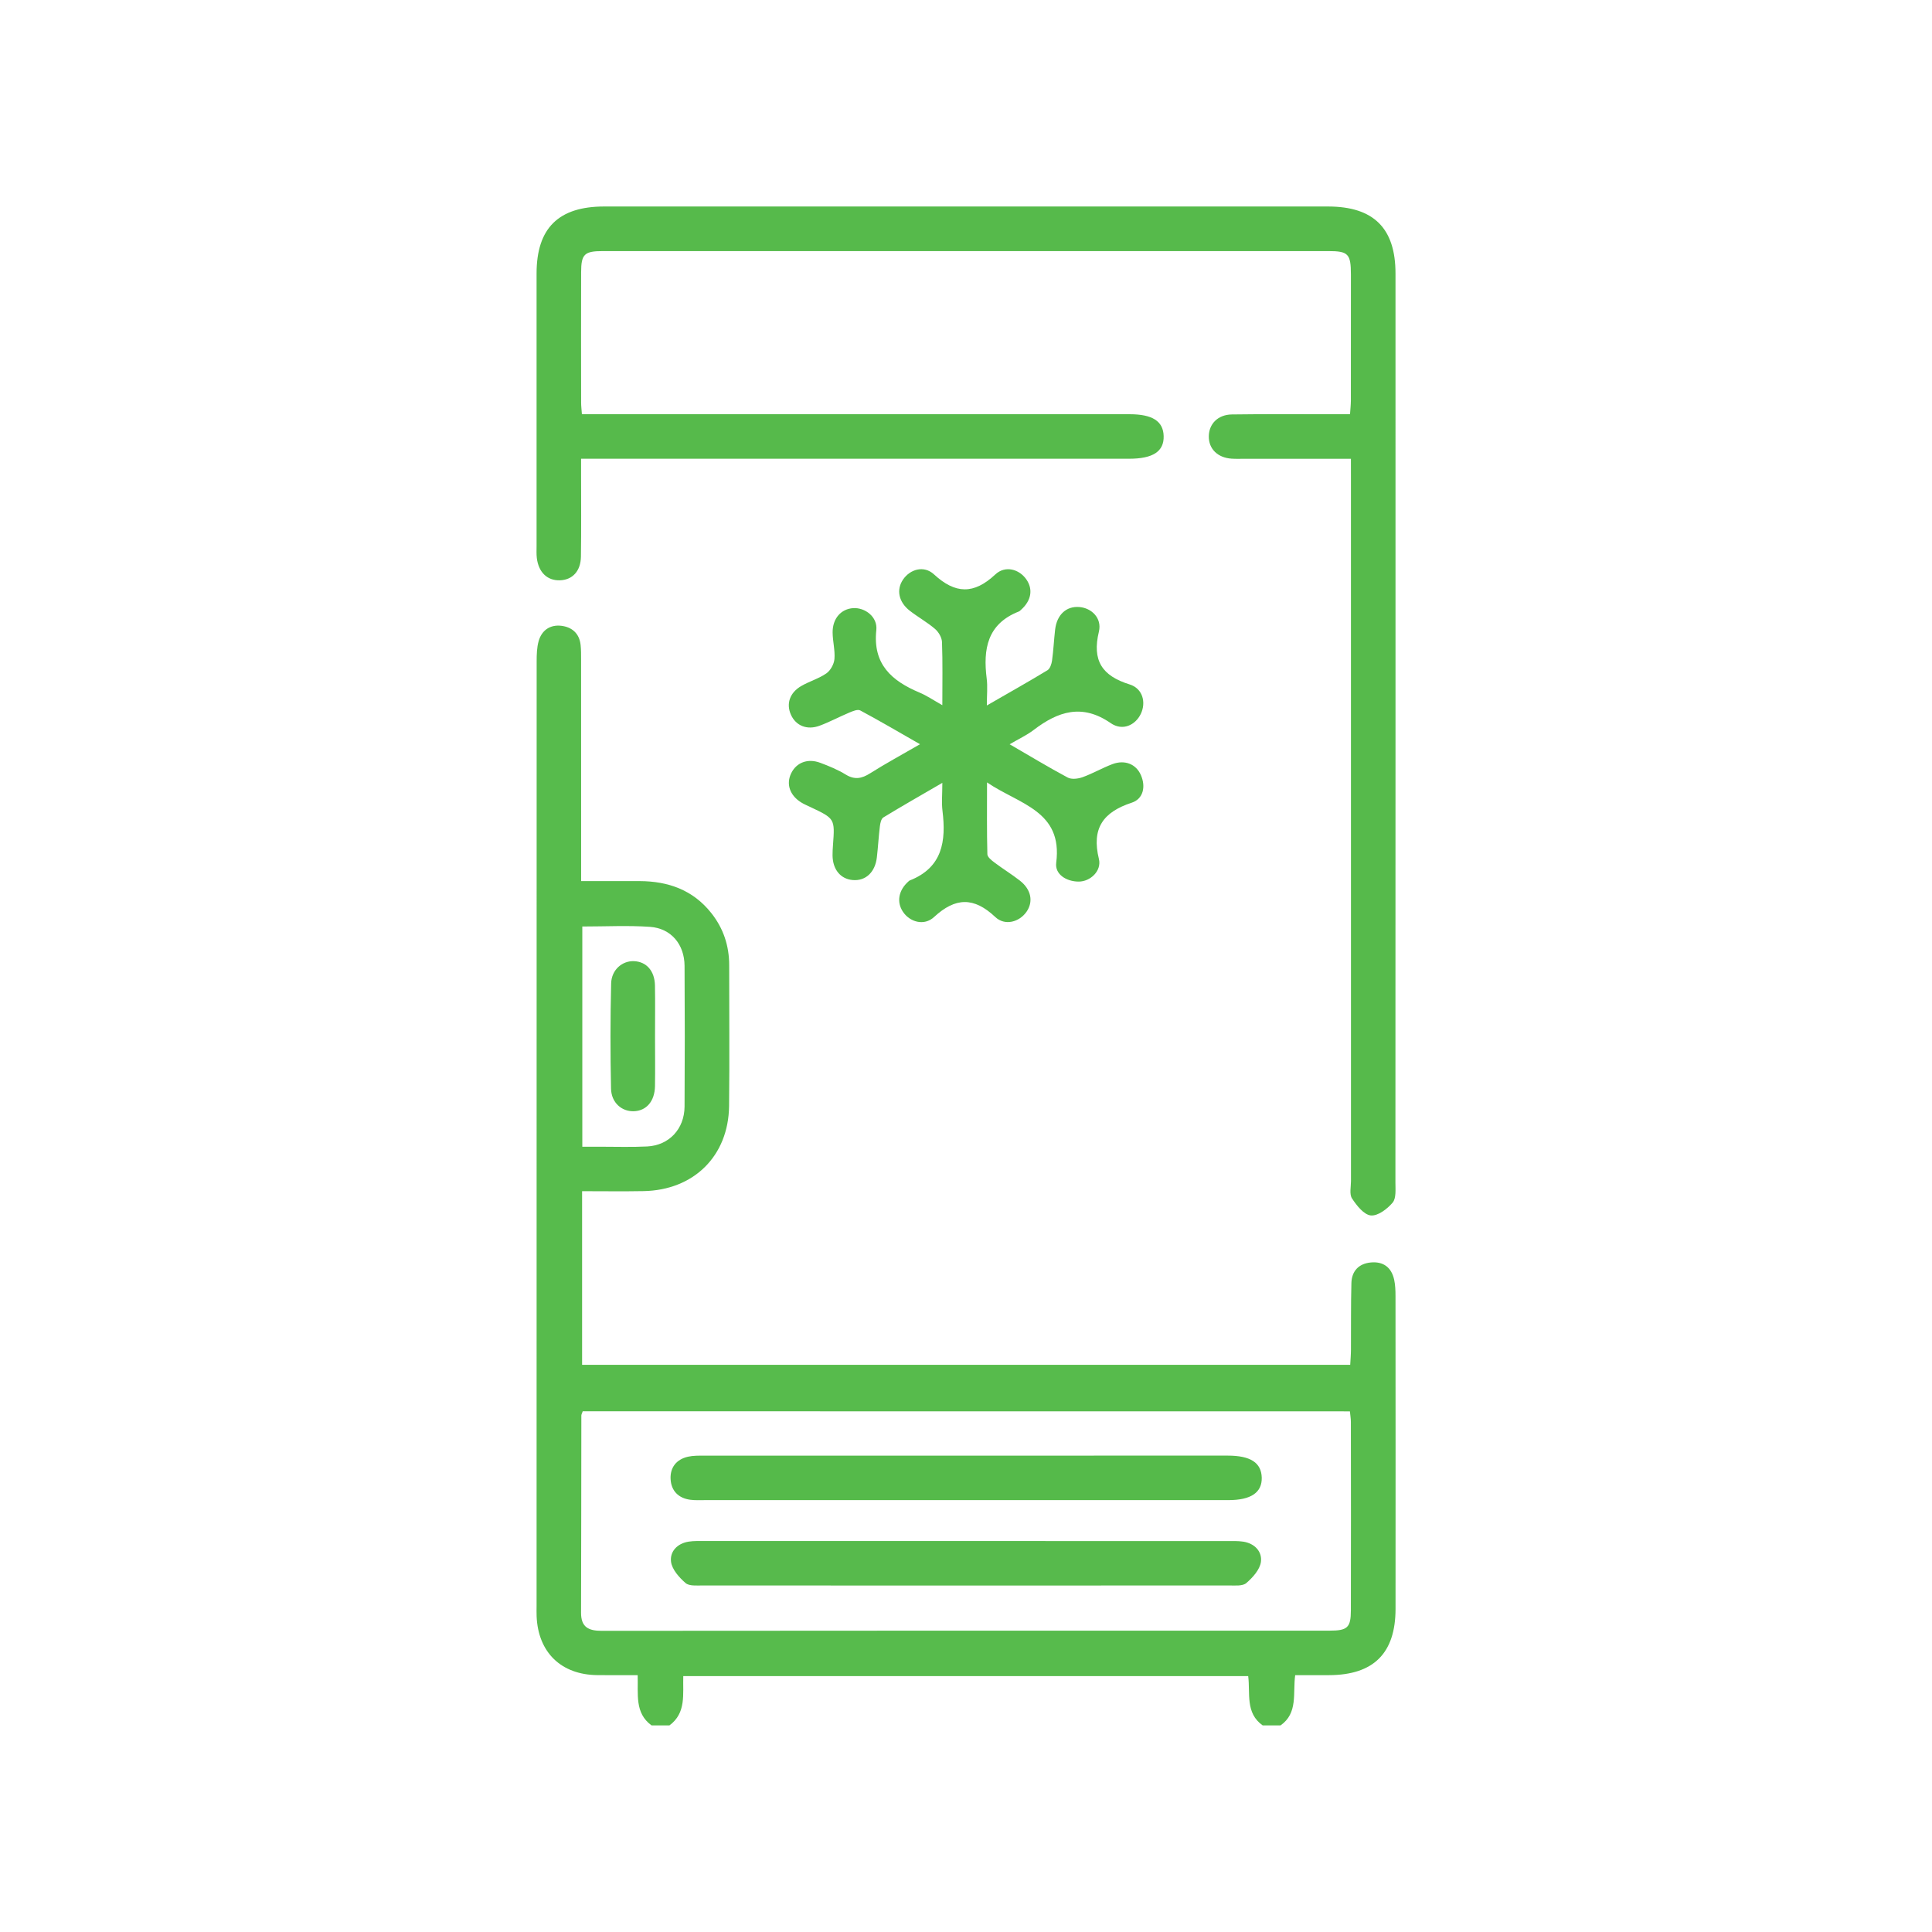 <?xml version="1.0" encoding="utf-8"?>
<!-- Generator: Adobe Illustrator 26.0.1, SVG Export Plug-In . SVG Version: 6.00 Build 0)  -->
<svg version="1.1" id="Layer_1" xmlns="http://www.w3.org/2000/svg" xmlns:xlink="http://www.w3.org/1999/xlink" x="0px" y="0px"
	 viewBox="0 0 520 520" style="enable-background:new 0 0 520 520;" xml:space="preserve">
<style type="text/css">
	.st0{fill:#57BB4C;}
	.st1{fill:#56BA4B;}
	.st2{fill:#57BA4C;}
	.st3{fill:#55BA4A;}
	.st4{fill:#57BB4D;}
</style>
<g>
	<path class="st0" d="M175.37,464.4c-4.59-3.35-3.57-8.4-3.74-13.53c-3.77,0-7.32,0.03-10.87-0.01c-9.73-0.1-15.92-6.12-16.33-15.82
		c-0.04-0.93-0.01-1.86-0.01-2.79c0-84.75,0-169.49,0.02-254.24c0-1.84,0.05-3.76,0.55-5.51c0.84-2.89,3.09-4.41,6.06-4.07
		c2.88,0.34,4.89,2.05,5.22,5.15c0.14,1.32,0.13,2.66,0.13,3.98c0.01,18.23,0.01,36.45,0.01,54.68c0,1.44,0,2.88,0,4.91
		c5.49,0,10.62-0.02,15.75,0c7.69,0.03,14.36,2.38,19.29,8.61c3.26,4.12,4.81,8.8,4.81,14.04c-0.01,12.64,0.12,25.28-0.03,37.92
		c-0.17,13.42-9.51,22.62-23.01,22.87c-5.43,0.1-10.87,0.02-16.55,0.02c0,15.69,0,31.05,0,46.73c68.79,0,137.5,0,206.74,0
		c0.07-1.27,0.19-2.66,0.2-4.05c0.04-5.99-0.04-11.97,0.12-17.96c0.09-3.2,1.95-5.21,5.18-5.53c3.42-0.34,5.62,1.33,6.34,4.68
		c0.3,1.41,0.35,2.9,0.35,4.35c0.02,28.07,0.03,56.14,0.01,84.21c-0.01,11.95-5.93,17.81-17.94,17.83c-2.91,0-5.82,0-9.07,0
		c-0.67,4.84,0.82,10.2-3.95,13.53c-1.6,0-3.19,0-4.79,0c-4.75-3.34-3.31-8.68-3.91-13.27c-50.86,0-101.34,0-152.05,0
		c-0.14,4.88,0.84,9.92-3.73,13.27C178.56,464.4,176.96,464.4,175.37,464.4z M156.84,379.85c-0.22,0.64-0.37,0.88-0.37,1.13
		c-0.03,17.69-0.02,35.38-0.08,53.08c-0.01,3.88,1.98,4.88,5.56,4.88c65.32-0.07,130.64-0.05,195.95-0.05
		c4.77,0,5.68-0.83,5.69-5.47c0.04-16.89,0.02-33.79,0-50.68c0-0.9-0.16-1.8-0.26-2.87C294.41,379.85,225.68,379.85,156.84,379.85z
		 M156.73,249.37c0,19.93,0,39.5,0,59.27c1.8,0,3.25,0,4.71,0c4.25-0.01,8.52,0.15,12.76-0.07c5.89-0.3,10.01-4.71,10.05-10.74
		c0.08-12.63,0.08-25.26,0-37.88c-0.04-5.79-3.63-10.09-9.31-10.49C169,249.05,163.02,249.37,156.73,249.37z"/>
	<path class="st1" d="M363.6,123.48c-9.92,0-19.23,0-28.53,0c-1.2,0-2.4,0.05-3.59-0.03c-3.75-0.25-6.15-2.62-6.13-5.98
		c0.02-3.35,2.42-5.86,6.2-5.92c8.91-0.13,17.83-0.05,26.74-0.06c1.58,0,3.17,0,5.07,0c0.09-1.37,0.22-2.52,0.23-3.68
		c0.02-11.31,0.02-22.62,0.01-33.93c-0.01-5.57-0.72-6.3-6.1-6.3c-65.07,0-130.13,0-195.2,0c-5.01,0-5.88,0.81-5.89,5.7
		c-0.03,11.71-0.02,23.42,0,35.13c0,0.9,0.12,1.8,0.21,3.08c1.77,0,3.33,0,4.89,0c47.5,0,95.01,0,142.51,0
		c6.16,0,9.07,1.87,9.18,5.87c0.12,4.14-2.86,6.11-9.3,6.11c-47.37,0-94.74,0-142.11,0c-1.59,0-3.18,0-5.39,0c0,1.59,0,2.99,0,4.39
		c0,7.32,0.07,14.64-0.04,21.95c-0.06,3.93-2.3,6.28-5.67,6.38c-3.37,0.11-5.72-2.13-6.2-5.97c-0.13-1.05-0.07-2.13-0.07-3.19
		c0-24.48-0.01-48.97,0-73.45c0.01-12.18,5.91-18,18.2-18c64.93,0,129.87,0,194.8,0c12.28,0,18.18,5.83,18.18,18.02
		c0.01,81.57,0.01,163.13-0.02,244.7c0,1.84,0.24,4.21-0.75,5.39c-1.43,1.7-3.99,3.64-5.87,3.45c-1.86-0.19-3.81-2.66-5.06-4.57
		c-0.75-1.14-0.28-3.1-0.28-4.7c-0.01-63.07-0.01-126.14-0.01-189.21C363.6,127.11,363.6,125.53,363.6,123.48z"/>
	<path class="st1" d="M253.63,189.8c0-6.1,0.11-11.54-0.09-16.98c-0.04-1.22-0.91-2.71-1.86-3.53c-2.11-1.81-4.58-3.18-6.79-4.89
		c-3.03-2.35-3.69-5.66-1.85-8.39c1.89-2.8,5.62-3.92,8.33-1.43c5.75,5.31,10.73,5.45,16.51,0.04c2.68-2.51,6.43-1.44,8.36,1.32
		c1.86,2.67,1.34,5.7-1.4,8.16c-0.2,0.18-0.39,0.4-0.63,0.49c-8.5,3.34-9.64,10.13-8.64,18.05c0.28,2.17,0.04,4.4,0.04,7.24
		c5.82-3.36,11.12-6.33,16.31-9.48c0.7-0.42,1.11-1.69,1.24-2.62c0.38-2.76,0.51-5.56,0.83-8.33c0.47-4.01,3.02-6.35,6.51-6.07
		c3.3,0.26,6.14,2.99,5.27,6.62c-1.87,7.78,0.82,11.9,8.29,14.22c3.56,1.11,4.45,4.91,2.98,7.94c-1.47,3.04-4.92,4.66-8.09,2.47
		c-7.7-5.33-14.19-3.16-20.75,1.85c-1.86,1.42-4.04,2.42-6.45,3.84c5.52,3.2,10.5,6.22,15.63,8.96c1.04,0.55,2.79,0.34,4-0.1
		c2.74-0.99,5.29-2.48,8.02-3.51c3.34-1.25,6.37-0.03,7.67,2.94c1.39,3.18,0.6,6.43-2.45,7.43c-7.73,2.54-10.86,6.9-8.85,15.15
		c0.78,3.22-2.31,6.09-5.43,6.09c-3.33,0-6.46-1.96-6.06-5.06c1.81-14.03-9.95-15.72-18.62-21.63c0,7-0.07,13.17,0.09,19.33
		c0.02,0.78,1.15,1.66,1.94,2.25c2.23,1.68,4.62,3.14,6.82,4.86c3.05,2.38,3.67,5.68,1.76,8.4c-1.93,2.74-5.79,3.84-8.4,1.38
		c-5.75-5.42-10.72-5.31-16.47,0.01c-2.67,2.48-6.53,1.35-8.37-1.41c-1.77-2.64-1.19-5.82,1.5-8.19c0.1-0.09,0.2-0.19,0.32-0.24
		c8.84-3.48,9.82-10.6,8.82-18.74c-0.27-2.19-0.04-4.45-0.04-7.53c-5.7,3.31-10.83,6.23-15.88,9.31c-0.59,0.36-0.83,1.55-0.93,2.39
		c-0.34,2.77-0.49,5.56-0.81,8.34c-0.46,4.02-3.02,6.4-6.47,6.12c-3.3-0.27-5.42-2.83-5.46-6.65c-0.01-0.93,0.05-1.86,0.12-2.79
		c0.52-7.09,0.52-7.09-6.12-10.23c-0.84-0.4-1.71-0.76-2.49-1.25c-3.05-1.93-4.05-4.97-2.63-7.85c1.41-2.87,4.44-4.05,7.81-2.79
		c2.36,0.88,4.73,1.86,6.87,3.17c2.4,1.47,4.31,1.08,6.55-0.34c4.15-2.62,8.48-4.97,13.43-7.83c-5.63-3.22-10.81-6.27-16.1-9.1
		c-0.68-0.37-2,0.2-2.92,0.58c-2.69,1.13-5.28,2.53-8.01,3.54c-3.38,1.25-6.36,0-7.69-2.91c-1.35-2.96-0.37-5.98,2.78-7.79
		c2.18-1.26,4.7-1.97,6.74-3.39c1.11-0.77,2.05-2.48,2.17-3.85c0.2-2.35-0.47-4.75-0.49-7.14c-0.04-3.77,2.27-6.37,5.55-6.57
		c3.17-0.19,6.59,2.35,6.21,5.9c-0.99,9.23,4.15,13.67,11.61,16.82C249.4,187.2,251.16,188.41,253.63,189.8z"/>
	<path class="st2" d="M260.41,414.77c23.28,0,46.57,0,69.85,0.01c1.46,0,2.95-0.06,4.38,0.16c3.06,0.48,5.11,2.67,4.74,5.44
		c-0.28,2.08-2.2,4.21-3.93,5.7c-0.99,0.86-3.04,0.65-4.62,0.65c-47.23,0.03-94.46,0.03-141.7,0c-1.57,0-3.63,0.2-4.61-0.65
		c-1.72-1.5-3.64-3.64-3.91-5.72c-0.36-2.77,1.7-4.96,4.76-5.43c1.44-0.22,2.92-0.16,4.38-0.16
		C213.31,414.77,236.86,414.77,260.41,414.77z"/>
	<path class="st3" d="M259.6,403.76c-23.28,0-46.56,0-69.84,0c-1.33,0-2.68,0.08-3.99-0.1c-3.21-0.43-5.12-2.45-5.28-5.56
		c-0.16-3.12,1.57-5.33,4.71-6.03c1.4-0.31,2.9-0.28,4.36-0.28c46.96-0.01,93.92-0.01,140.87-0.01c6.14,0,9.06,1.9,9.17,5.93
		c0.1,4.01-2.91,6.05-8.97,6.05C306.96,403.76,283.28,403.76,259.6,403.76z"/>
	<path class="st4" d="M176.3,279.16c0,4.39,0.06,8.78-0.01,13.17c-0.07,4.09-2.33,6.67-5.73,6.76c-3.23,0.09-6.02-2.31-6.1-6.07
		c-0.2-9.44-0.2-18.88,0.03-28.32c0.09-3.7,3.02-6.15,6.18-6c3.31,0.15,5.52,2.59,5.61,6.5
		C176.37,269.85,176.29,274.51,176.3,279.16z"/>
</g>
</svg>
